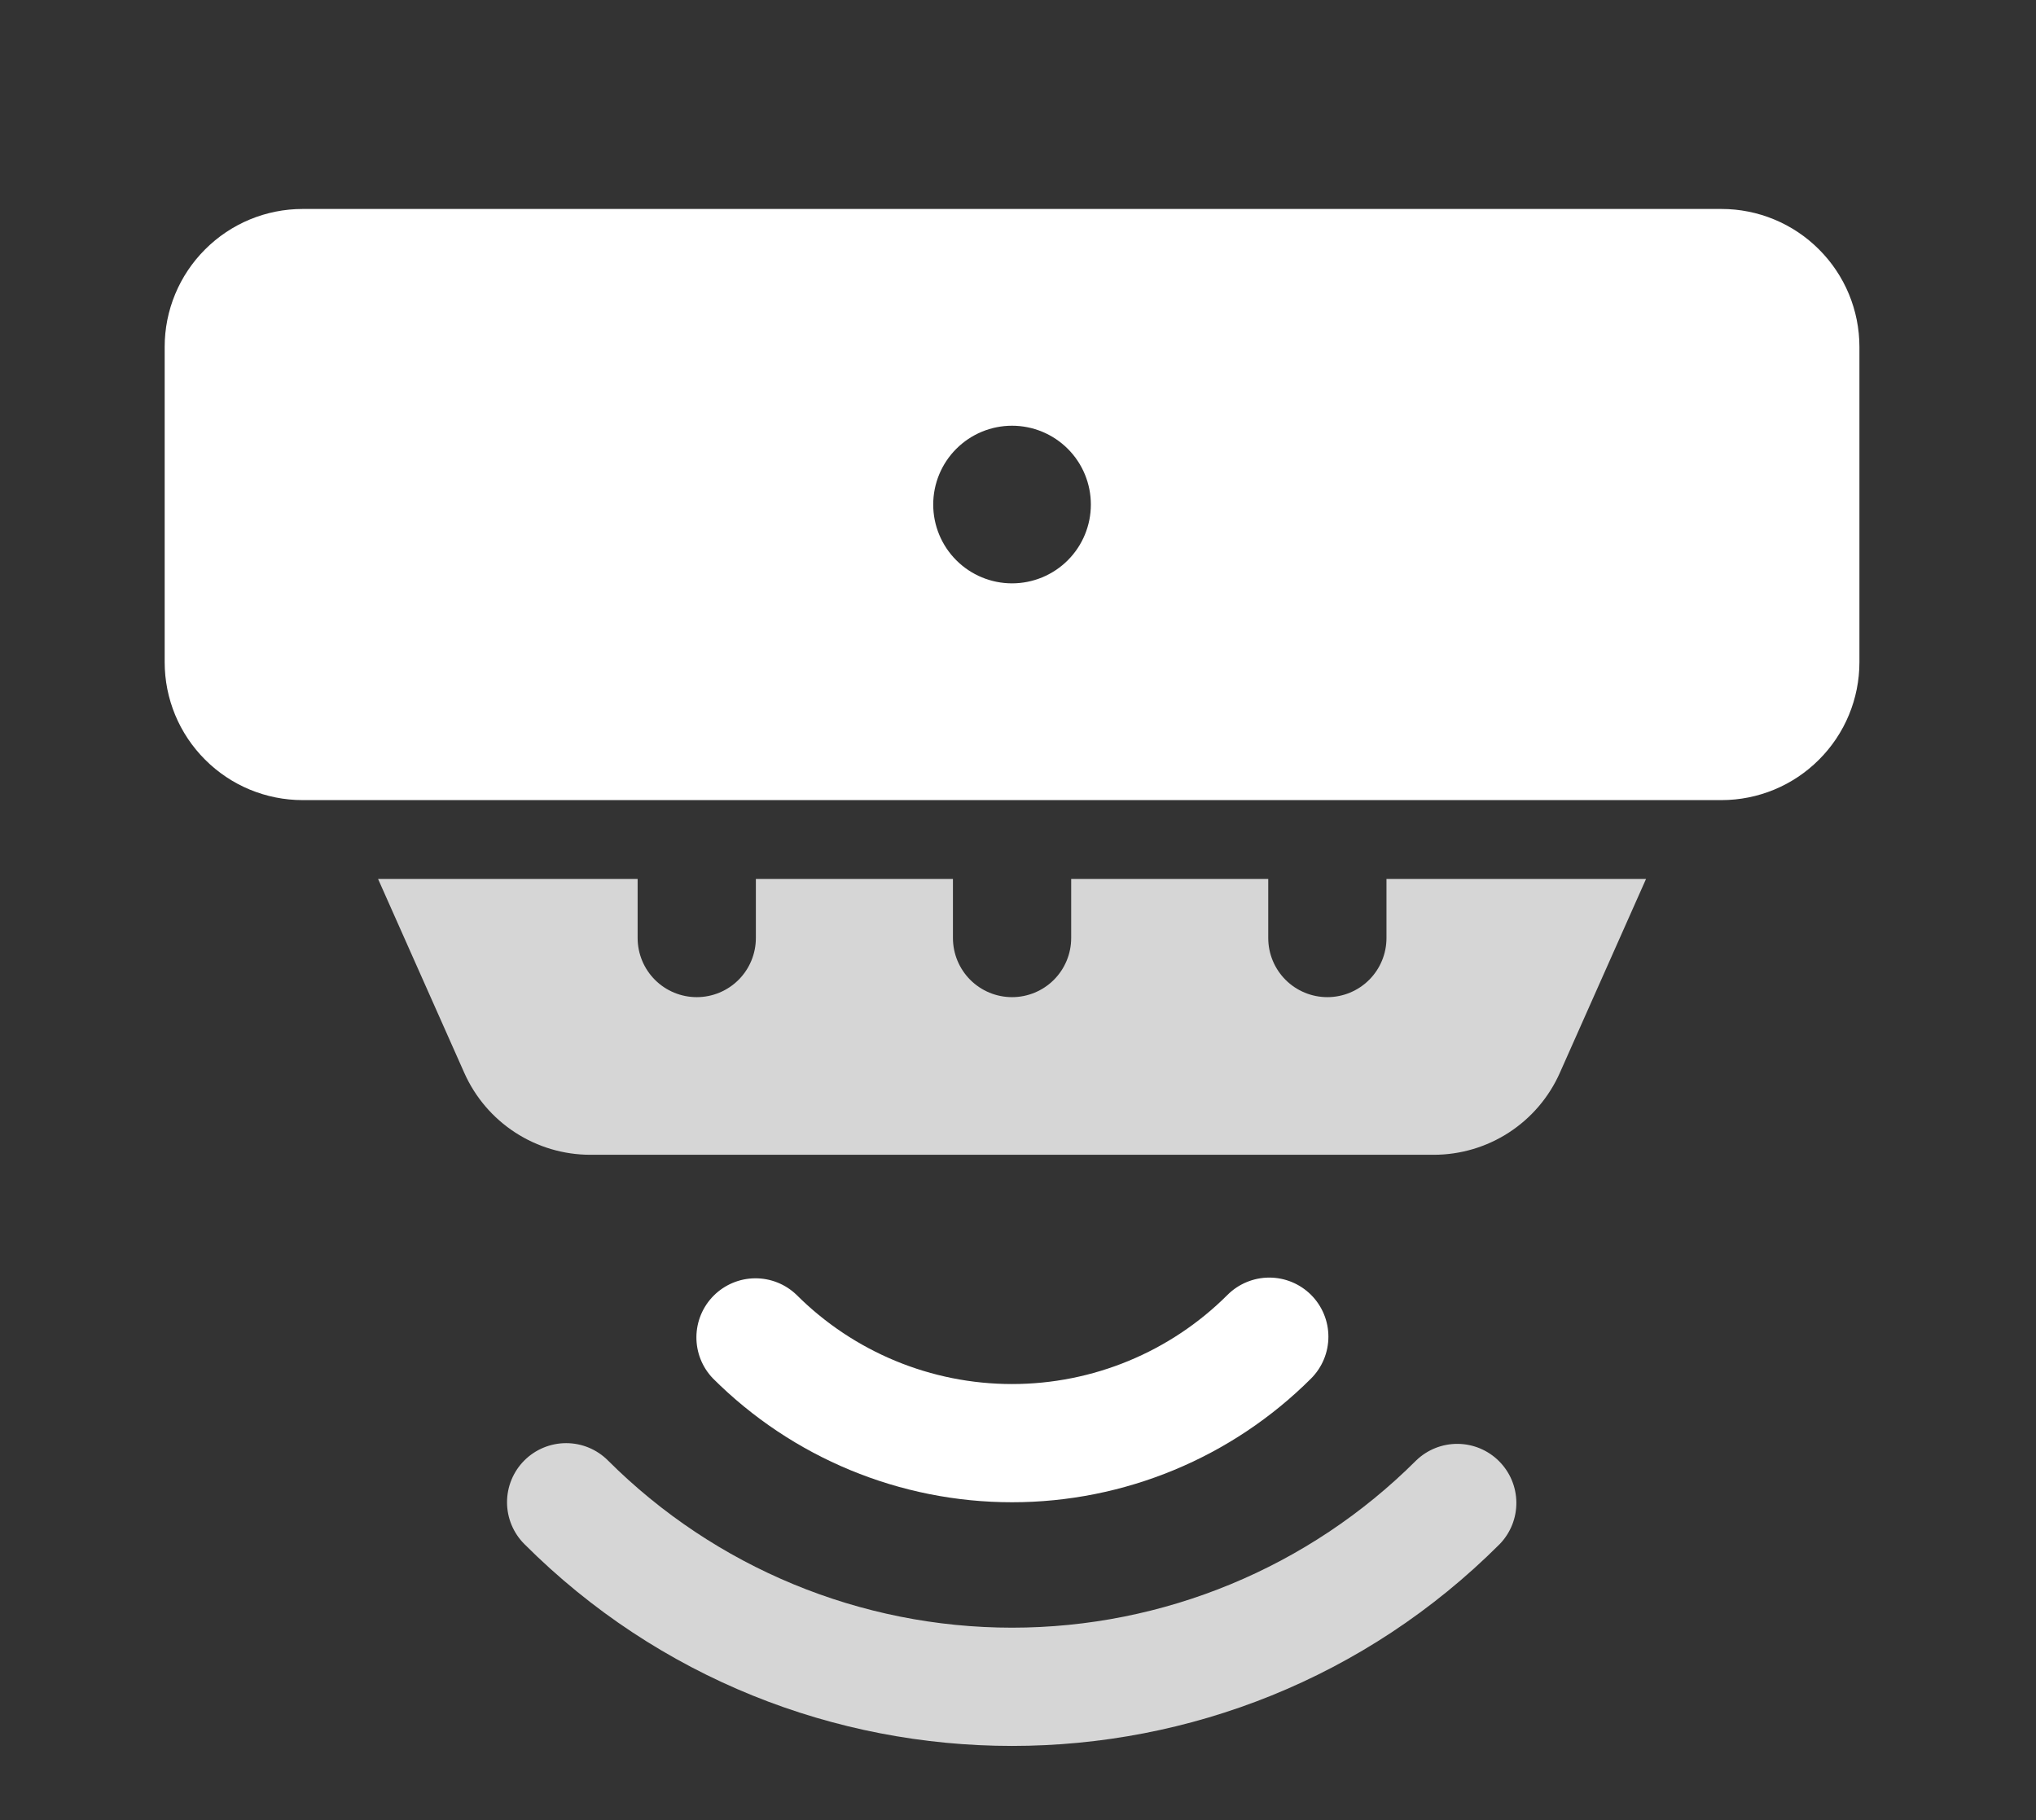 <svg width="151" height="135" viewBox="0 0 151 135" fill="none" xmlns="http://www.w3.org/2000/svg">
<rect x="0" y="0" width="151" height="135" fill="#333333" stroke="none"/>
<path fill-rule="evenodd" clip-rule="evenodd" d="M137.904 25.731C137.904 23.018 136.828 20.417 134.905 18.499C133.956 17.548 132.829 16.793 131.588 16.279C130.347 15.764 129.017 15.499 127.673 15.5H22.444C19.731 15.5 17.13 16.576 15.212 18.499C14.261 19.448 13.506 20.575 12.992 21.816C12.477 23.057 12.212 24.387 12.213 25.731V49.115C12.213 51.828 13.289 54.429 15.212 56.347C17.13 58.27 19.731 59.346 22.444 59.346H127.673C130.386 59.346 132.987 58.27 134.905 56.347C136.828 54.429 137.904 51.828 137.904 49.115V25.731ZM75.058 31.577C76.609 31.577 78.096 32.193 79.192 33.289C80.289 34.385 80.904 35.872 80.904 37.423C80.904 38.973 80.289 40.46 79.192 41.557C78.096 42.653 76.609 43.269 75.058 43.269C73.508 43.269 72.021 42.653 70.925 41.557C69.828 40.46 69.212 38.973 69.212 37.423C69.212 35.872 69.828 34.385 70.925 33.289C72.021 32.193 73.508 31.577 75.058 31.577ZM52.878 102.244C58.763 108.123 66.74 111.426 75.058 111.426C83.376 111.426 91.354 108.123 97.239 102.244C97.645 101.837 97.968 101.354 98.188 100.822C98.408 100.29 98.521 99.719 98.521 99.144C98.521 98.568 98.407 97.998 98.186 97.466C97.966 96.935 97.643 96.451 97.236 96.045C96.828 95.638 96.345 95.315 95.813 95.095C95.281 94.875 94.711 94.762 94.135 94.762C93.559 94.762 92.989 94.876 92.458 95.097C91.926 95.317 91.443 95.64 91.036 96.047C86.796 100.281 81.05 102.658 75.058 102.658C69.067 102.658 63.321 100.281 59.081 96.047C58.255 95.248 57.147 94.806 55.998 94.815C54.848 94.825 53.748 95.285 52.935 96.098C52.121 96.91 51.66 98.01 51.649 99.16C51.639 100.309 52.08 101.417 52.878 102.244Z" fill="white"/>
<path fill-rule="evenodd" clip-rule="evenodd" d="M38.889 114.527C58.854 134.491 91.265 134.491 111.229 114.527C112.028 113.7 112.471 112.593 112.461 111.443C112.452 110.294 111.991 109.194 111.178 108.38C110.366 107.567 109.266 107.105 108.117 107.095C106.967 107.084 105.859 107.526 105.032 108.324C97.079 116.267 86.299 120.729 75.059 120.729C63.819 120.729 53.039 116.267 45.086 108.324C44.679 107.917 44.196 107.595 43.664 107.374C43.132 107.154 42.562 107.041 41.986 107.042C41.41 107.042 40.84 107.156 40.308 107.376C39.776 107.597 39.293 107.92 38.886 108.327C38.48 108.734 38.157 109.218 37.937 109.75C37.717 110.282 37.604 110.852 37.604 111.428C37.604 112.003 37.718 112.573 37.938 113.105C38.159 113.637 38.482 114.12 38.889 114.527ZM47.29 65.192H28.039L34.435 79.579C35.239 81.387 36.55 82.923 38.209 84.001C39.868 85.079 41.804 85.653 43.783 85.653H106.336C108.314 85.653 110.251 85.079 111.91 84.001C113.569 82.923 114.88 81.387 115.684 79.579L122.079 65.192H102.828V69.576C102.828 70.739 102.366 71.854 101.544 72.677C100.722 73.499 99.606 73.961 98.444 73.961C97.281 73.961 96.165 73.499 95.343 72.677C94.521 71.854 94.059 70.739 94.059 69.576V65.192H79.444V69.576C79.444 70.739 78.982 71.854 78.16 72.677C77.337 73.499 76.222 73.961 75.059 73.961C73.896 73.961 72.781 73.499 71.959 72.677C71.137 71.854 70.675 70.739 70.675 69.576V65.192H56.059V69.576C56.059 70.739 55.597 71.854 54.775 72.677C53.953 73.499 52.838 73.961 51.675 73.961C50.512 73.961 49.397 73.499 48.575 72.677C47.752 71.854 47.29 70.739 47.29 69.576V65.192Z" fill="white" fill-opacity="0.8"/>
</svg>
